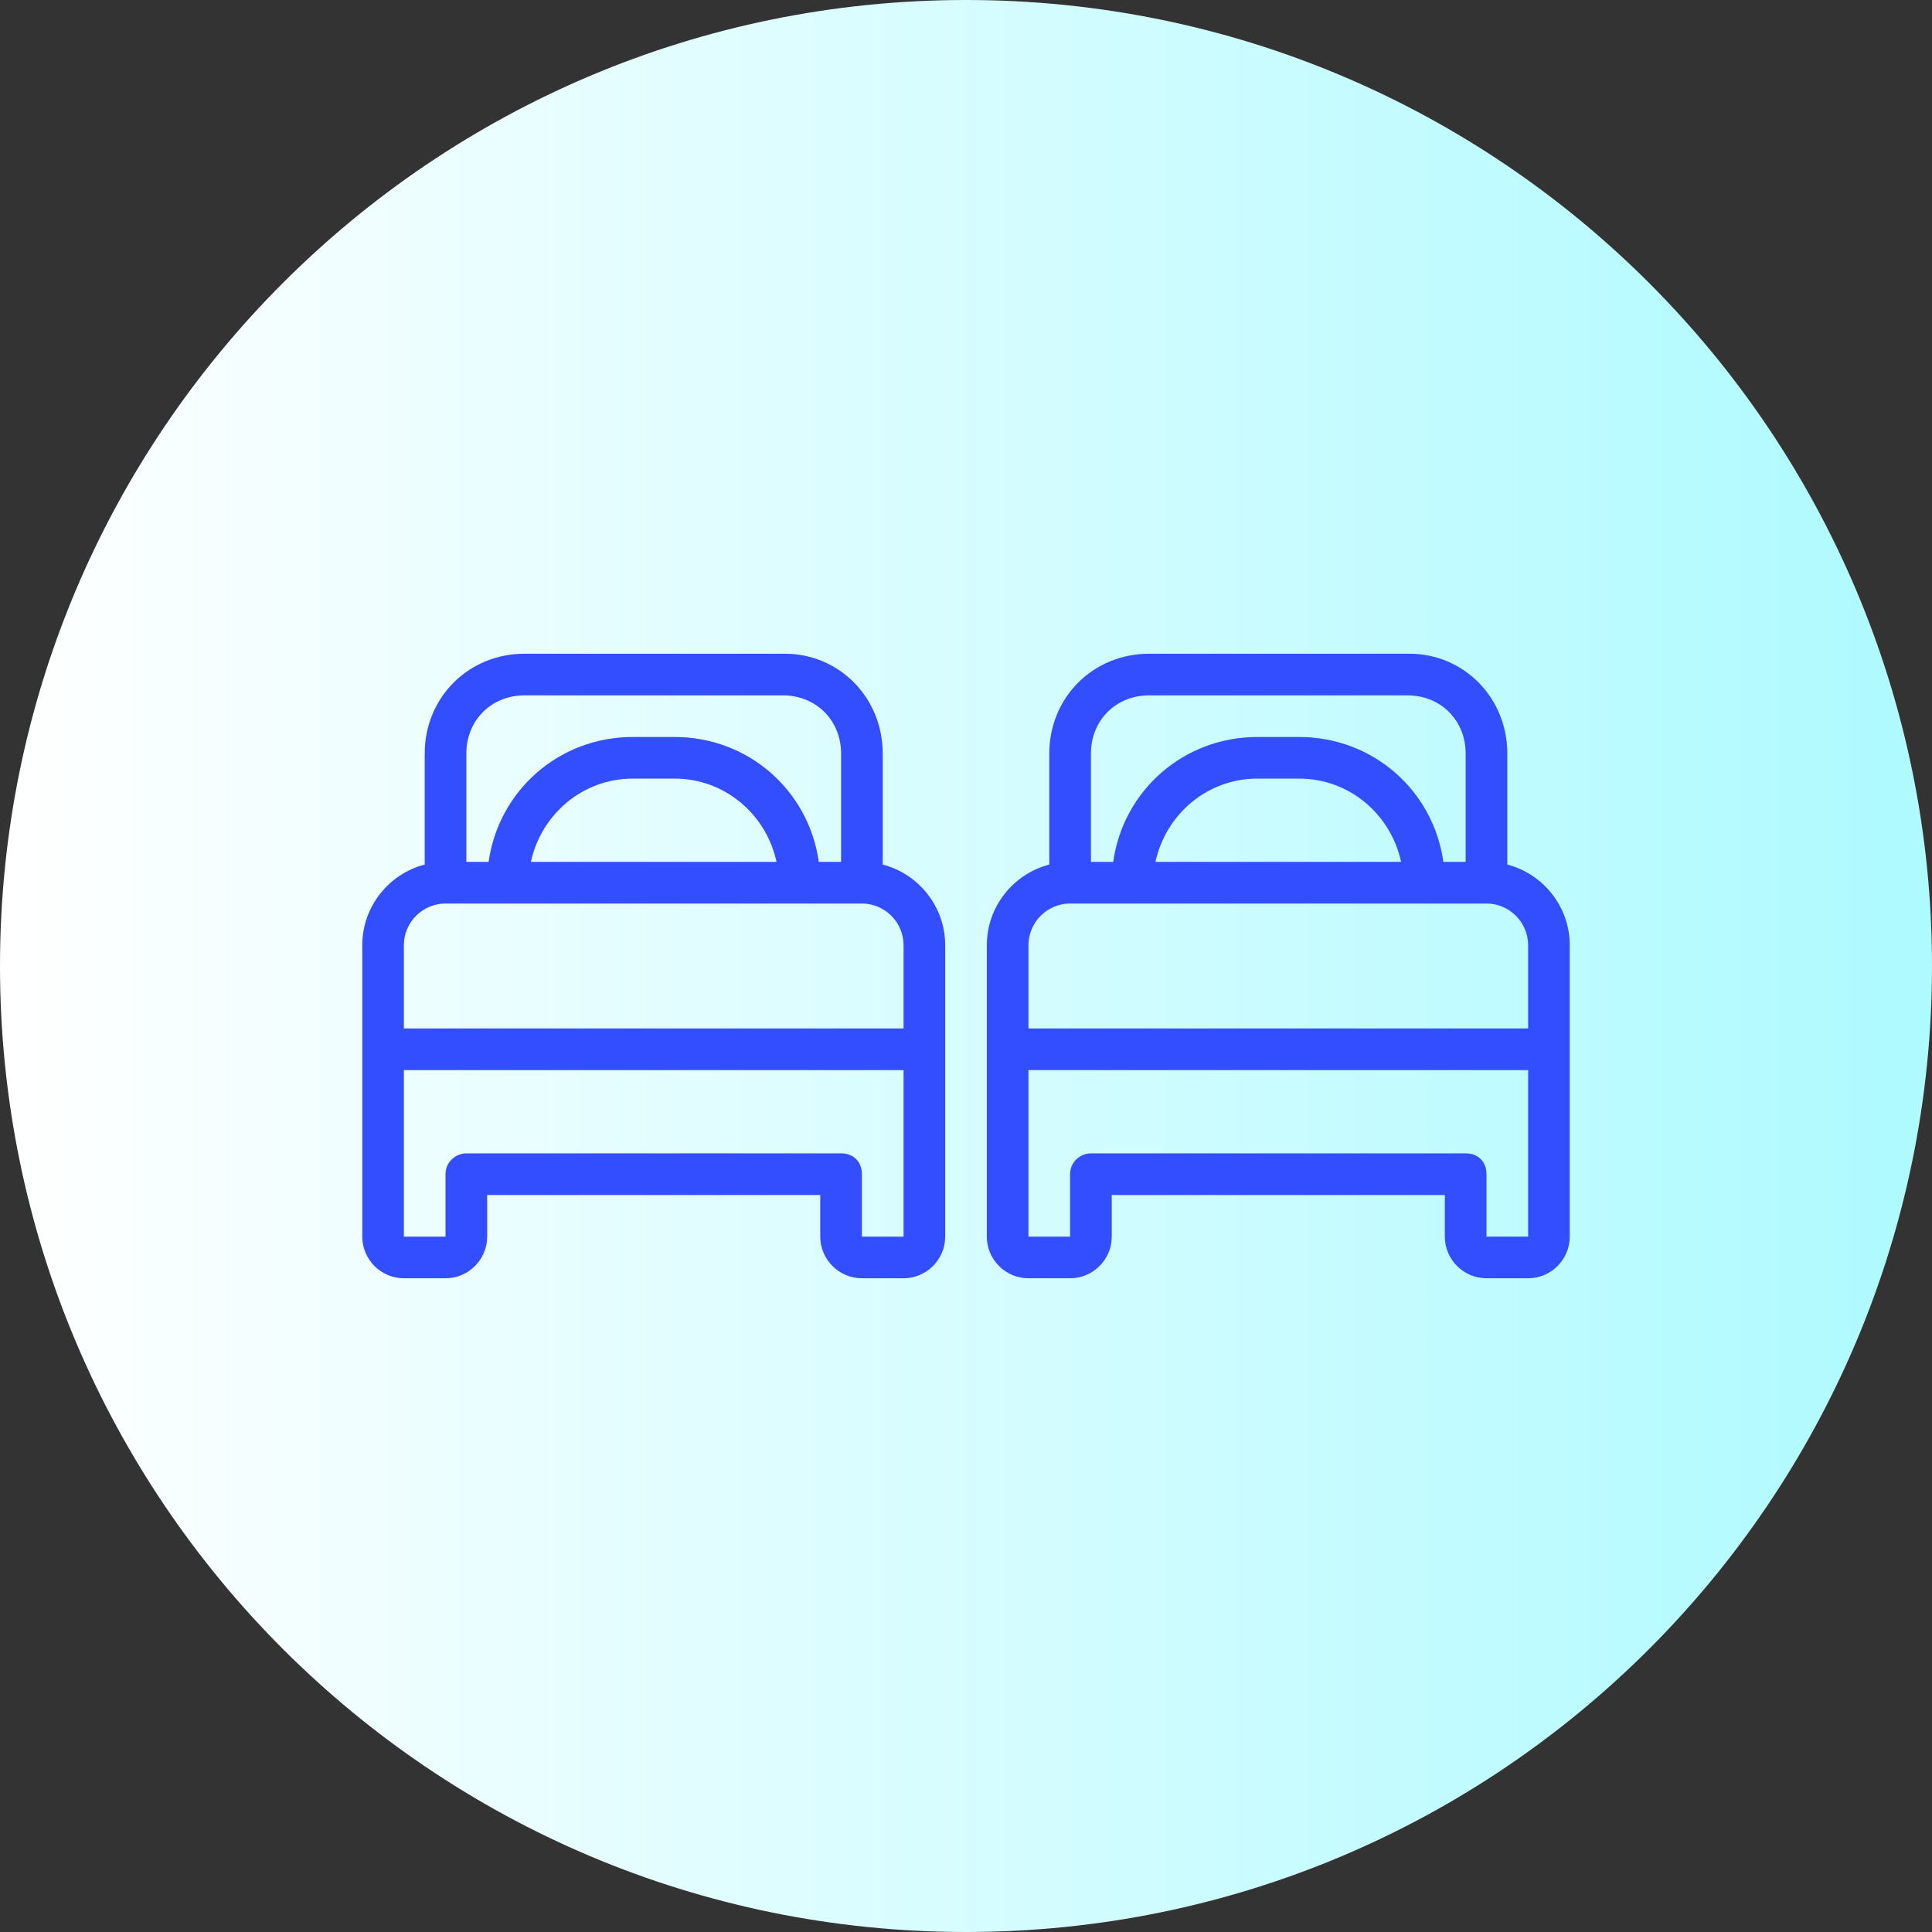 <?xml version="1.0" encoding="UTF-8"?>
<!DOCTYPE svg PUBLIC "-//W3C//DTD SVG 1.1//EN" "http://www.w3.org/Graphics/SVG/1.1/DTD/svg11.dtd">
<!-- Creator: CorelDRAW -->
<svg xmlns="http://www.w3.org/2000/svg" xml:space="preserve" width="267px" height="267px" version="1.1" style="shape-rendering:geometricPrecision; text-rendering:geometricPrecision; image-rendering:optimizeQuality; fill-rule:evenodd; clip-rule:evenodd"
viewBox="0 0 683.52 683.52"
 xmlns:xlink="http://www.w3.org/1999/xlink"
 xmlns:xodm="http://www.corel.com/coreldraw/odm/2003">
 <rect x="0" y="0" width="683.52" height="683.52" fill="#333333" stroke="none"/>
 <defs>
  <style type="text/css">
   <![CDATA[
    .fil1 {fill:#334EFF;fill-rule:nonzero}
    .fil0 {fill:url(#id0)}
   ]]>
  </style>
  <linearGradient id="id0" gradientUnits="userSpaceOnUse" x1="683.52" y1="0" x2="0" y2="0">
   <stop offset="0" style="stop-opacity:1; stop-color:#ADFAFF"/>
   <stop offset="1" style="stop-opacity:1; stop-color:white"/>
  </linearGradient>
 </defs>
 <g id="Слой_x0020_1">
  <path class="fil0" d="M683.52 341.76c0,188.75 -153.01,341.76 -341.76,341.76 -188.75,0 -341.76,-153.01 -341.76,-341.76 0,-188.75 153.01,-341.76 341.76,-341.76 188.75,0 341.76,153.01 341.76,341.76z"/>
  <path class="fil1" d="M533.27 305.87l0 -39.24c0,-19.88 -15.47,-35.35 -34.62,-35.35l-92.07 0c-19.89,0 -35.35,15.47 -35.35,35.35l0 39.24c-12.68,3.29 -22.1,14.86 -22.1,28.53l0 36.82 0 66.29c0,8.11 6.62,14.73 14.73,14.73l14.73 0c8.1,0 14.74,-6.62 14.74,-14.73l0 -14.73 117.84 0 0 14.73c0,8.11 6.63,14.73 14.73,14.73l14.74 0c8.09,0 14.72,-6.62 14.72,-14.73l0 -66.29 0 -36.82c0,-13.67 -9.43,-25.24 -22.09,-28.53zm-147.31 -39.24c0,-11.79 8.84,-20.62 20.62,-20.62l91.34 0c11.78,0 20.62,8.84 20.62,20.62l0 38.3 -7.89 0c-3.52,-25.16 -24.81,-44.19 -51.05,-44.19l-14.72 0c-26.22,0 -47.52,19.03 -51.04,44.19l-7.88 0 0 -38.3zm109.74 38.3l-86.91 0c3.68,-16.94 18.41,-29.47 36.09,-29.47l14.72 0c17.69,0 32.42,12.53 36.1,29.47zm-131.84 29.47c0,-8.11 6.63,-14.74 14.73,-14.74l22.09 0 103.12 0 22.1 0c8.1,0 14.74,6.63 14.74,14.74l0 29.45 -176.78 0 0 -29.45zm176.78 103.11l-14.74 0 0 -22.09c0,-4.42 -2.95,-7.37 -7.36,-7.37l-132.58 0c-3.69,0 -7.37,2.95 -7.37,7.37l0 22.09 -14.73 0 0 -58.92 176.78 0 0 58.92z"/>
  <path class="fil1" d="M312.3 305.87l0 -39.24c0,-19.88 -15.46,-35.35 -34.61,-35.35l-92.08 0c-19.88,0 -35.35,15.47 -35.35,35.35l0 39.24c-12.68,3.29 -22.09,14.86 -22.09,28.53l0 36.82 0 66.29c0,8.11 6.62,14.73 14.72,14.73l14.73 0c8.11,0 14.74,-6.62 14.74,-14.73l0 -14.73 117.84 0 0 14.73c0,8.11 6.64,14.73 14.73,14.73l14.74 0c8.09,0 14.73,-6.62 14.73,-14.73l0 -66.29 0 -36.82c0,-13.67 -9.43,-25.24 -22.1,-28.53zm-147.31 -39.24c0,-11.79 8.84,-20.62 20.62,-20.62l91.34 0c11.78,0 20.62,8.84 20.62,20.62l0 38.3 -7.89 0c-3.51,-25.16 -24.81,-44.19 -51.04,-44.19l-14.73 0c-26.22,0 -47.51,19.03 -51.04,44.19l-7.88 0 0 -38.3zm109.75 38.3l-86.92 0c3.69,-16.94 18.42,-29.47 36.09,-29.47l14.73 0c17.69,0 32.41,12.53 36.1,29.47zm-131.85 29.47c0,-8.11 6.63,-14.74 14.73,-14.74l22.1 0 103.11 0 22.1 0c8.11,0 14.74,6.63 14.74,14.74l0 29.45 -176.78 0 0 -29.45zm176.78 103.11l-14.74 0 0 -22.09c0,-4.42 -2.95,-7.37 -7.36,-7.37l-132.58 0c-3.68,0 -7.37,2.95 -7.37,7.37l0 22.09 -14.73 0 0 -58.92 176.78 0 0 58.92z"/>
 </g>
</svg>
